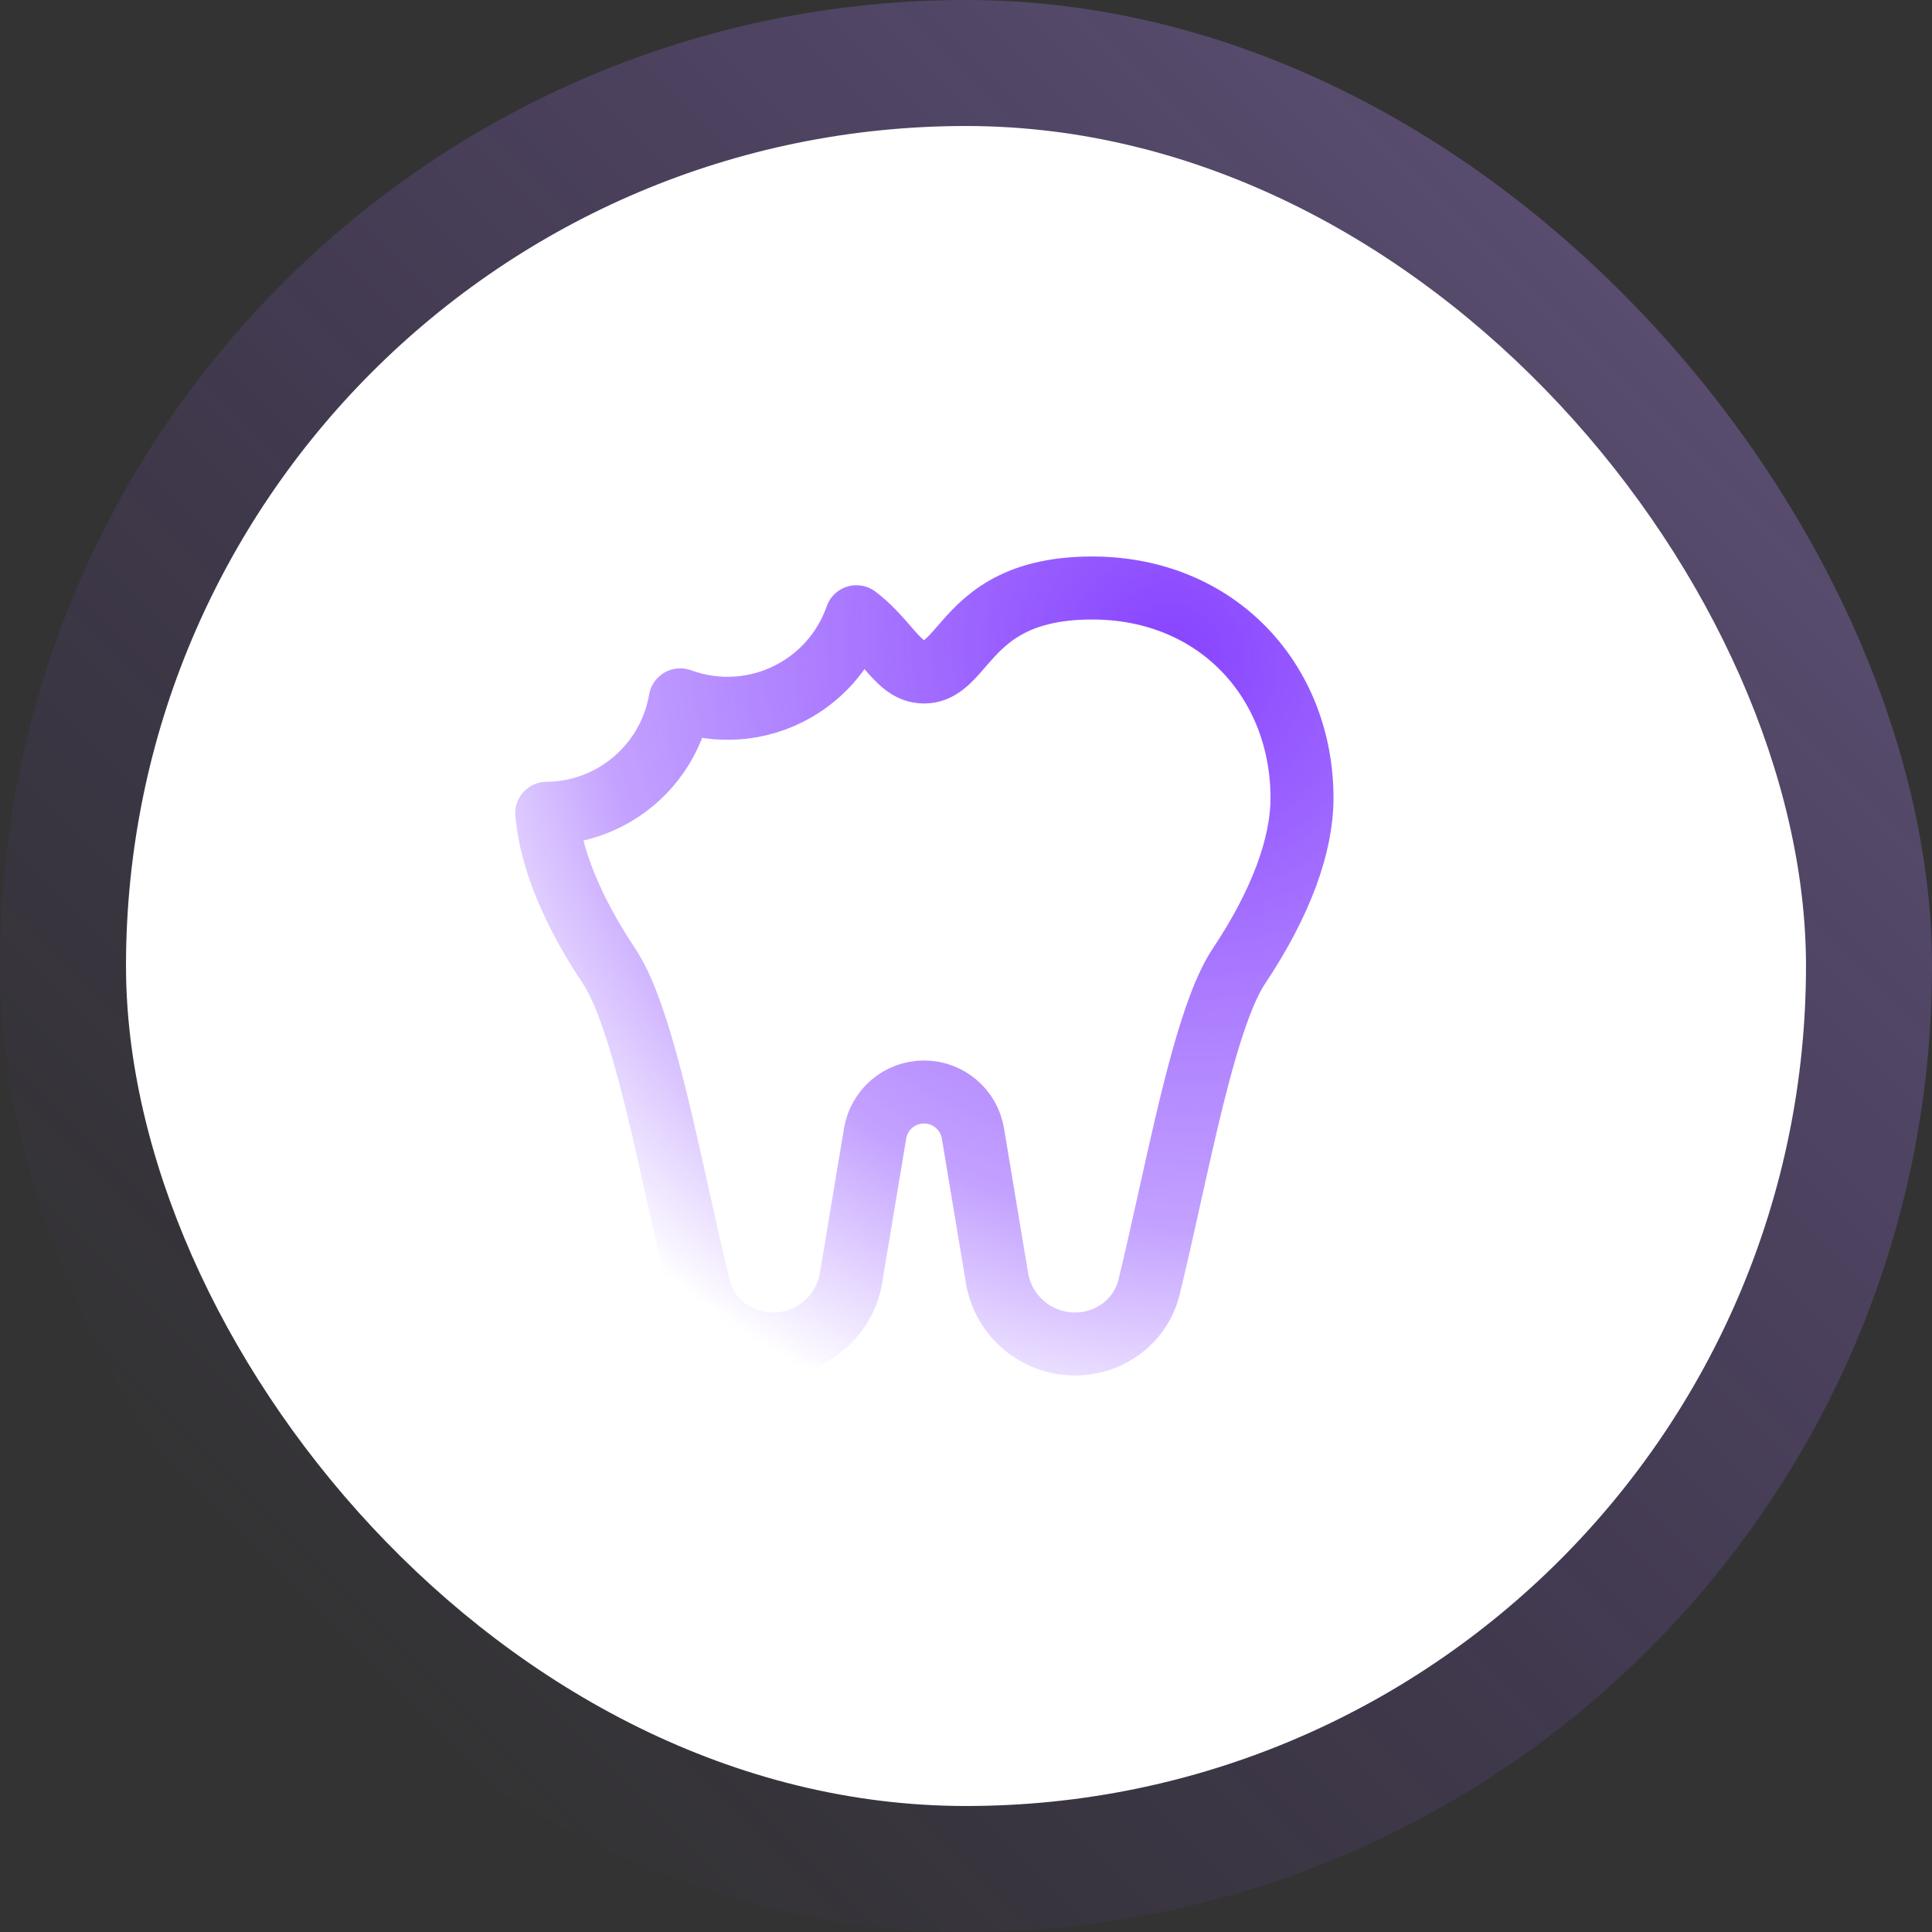 <svg xmlns="http://www.w3.org/2000/svg" width="46" height="46" viewBox="0 0 46 46" fill="none"><rect x="0" y="0" width="46" height="46" fill="#333333" stroke="none"/><rect width="46" height="46" rx="23" fill="url(#paint0_linear_4006_342)"></rect><rect x="3" y="3" width="40" height="40" rx="20" fill="white"></rect><path d="M20.391 14.684C20.143 15.395 19.649 16.023 18.947 16.429C18.076 16.931 17.07 16.985 16.195 16.663C16.037 17.581 15.487 18.426 14.617 18.929C14.112 19.22 13.561 19.361 13.017 19.364C13.111 20.417 13.605 21.658 14.5 23C15.144 23.965 15.649 26.243 16.15 28.499C16.312 29.23 16.474 29.959 16.64 30.641C16.837 31.451 17.573 32 18.407 32C19.326 32 20.111 31.335 20.262 30.429L20.836 26.986C20.93 26.417 21.423 26 22 26C22.577 26 23.07 26.417 23.165 26.986L23.738 30.429C23.89 31.335 24.674 32 25.593 32C26.427 32 27.163 31.451 27.36 30.641C27.526 29.959 27.688 29.23 27.85 28.499C28.351 26.243 28.857 23.965 29.5 23C30.5 21.5 31 20.126 31 19C31 16.239 29 14 26 14C24.099 14 23.402 14.804 22.893 15.392C22.599 15.732 22.367 16 22 16C21.634 16 21.402 15.732 21.108 15.392C20.914 15.169 20.694 14.914 20.391 14.684Z" stroke="url(#paint1_radial_4006_342)" stroke-width="1.5" stroke-linecap="round" stroke-linejoin="round"></path><defs><linearGradient id="paint0_linear_4006_342" x1="6.732" y1="38.707" x2="39.268" y2="6.171" gradientUnits="userSpaceOnUse"><stop stop-color="#8743FF" stop-opacity="0"></stop><stop offset="1" stop-color="#B68CFF" stop-opacity="0.3"></stop></linearGradient><radialGradient id="paint1_radial_4006_342" cx="0" cy="0" r="1" gradientUnits="userSpaceOnUse" gradientTransform="translate(28.003 15.588) rotate(129.415) scale(21.243 22.277)"><stop stop-color="#8743FF"></stop><stop offset="0.63" stop-color="#8743FF" stop-opacity="0.5"></stop><stop offset="0.902" stop-color="#8743FF" stop-opacity="0"></stop></radialGradient></defs></svg>